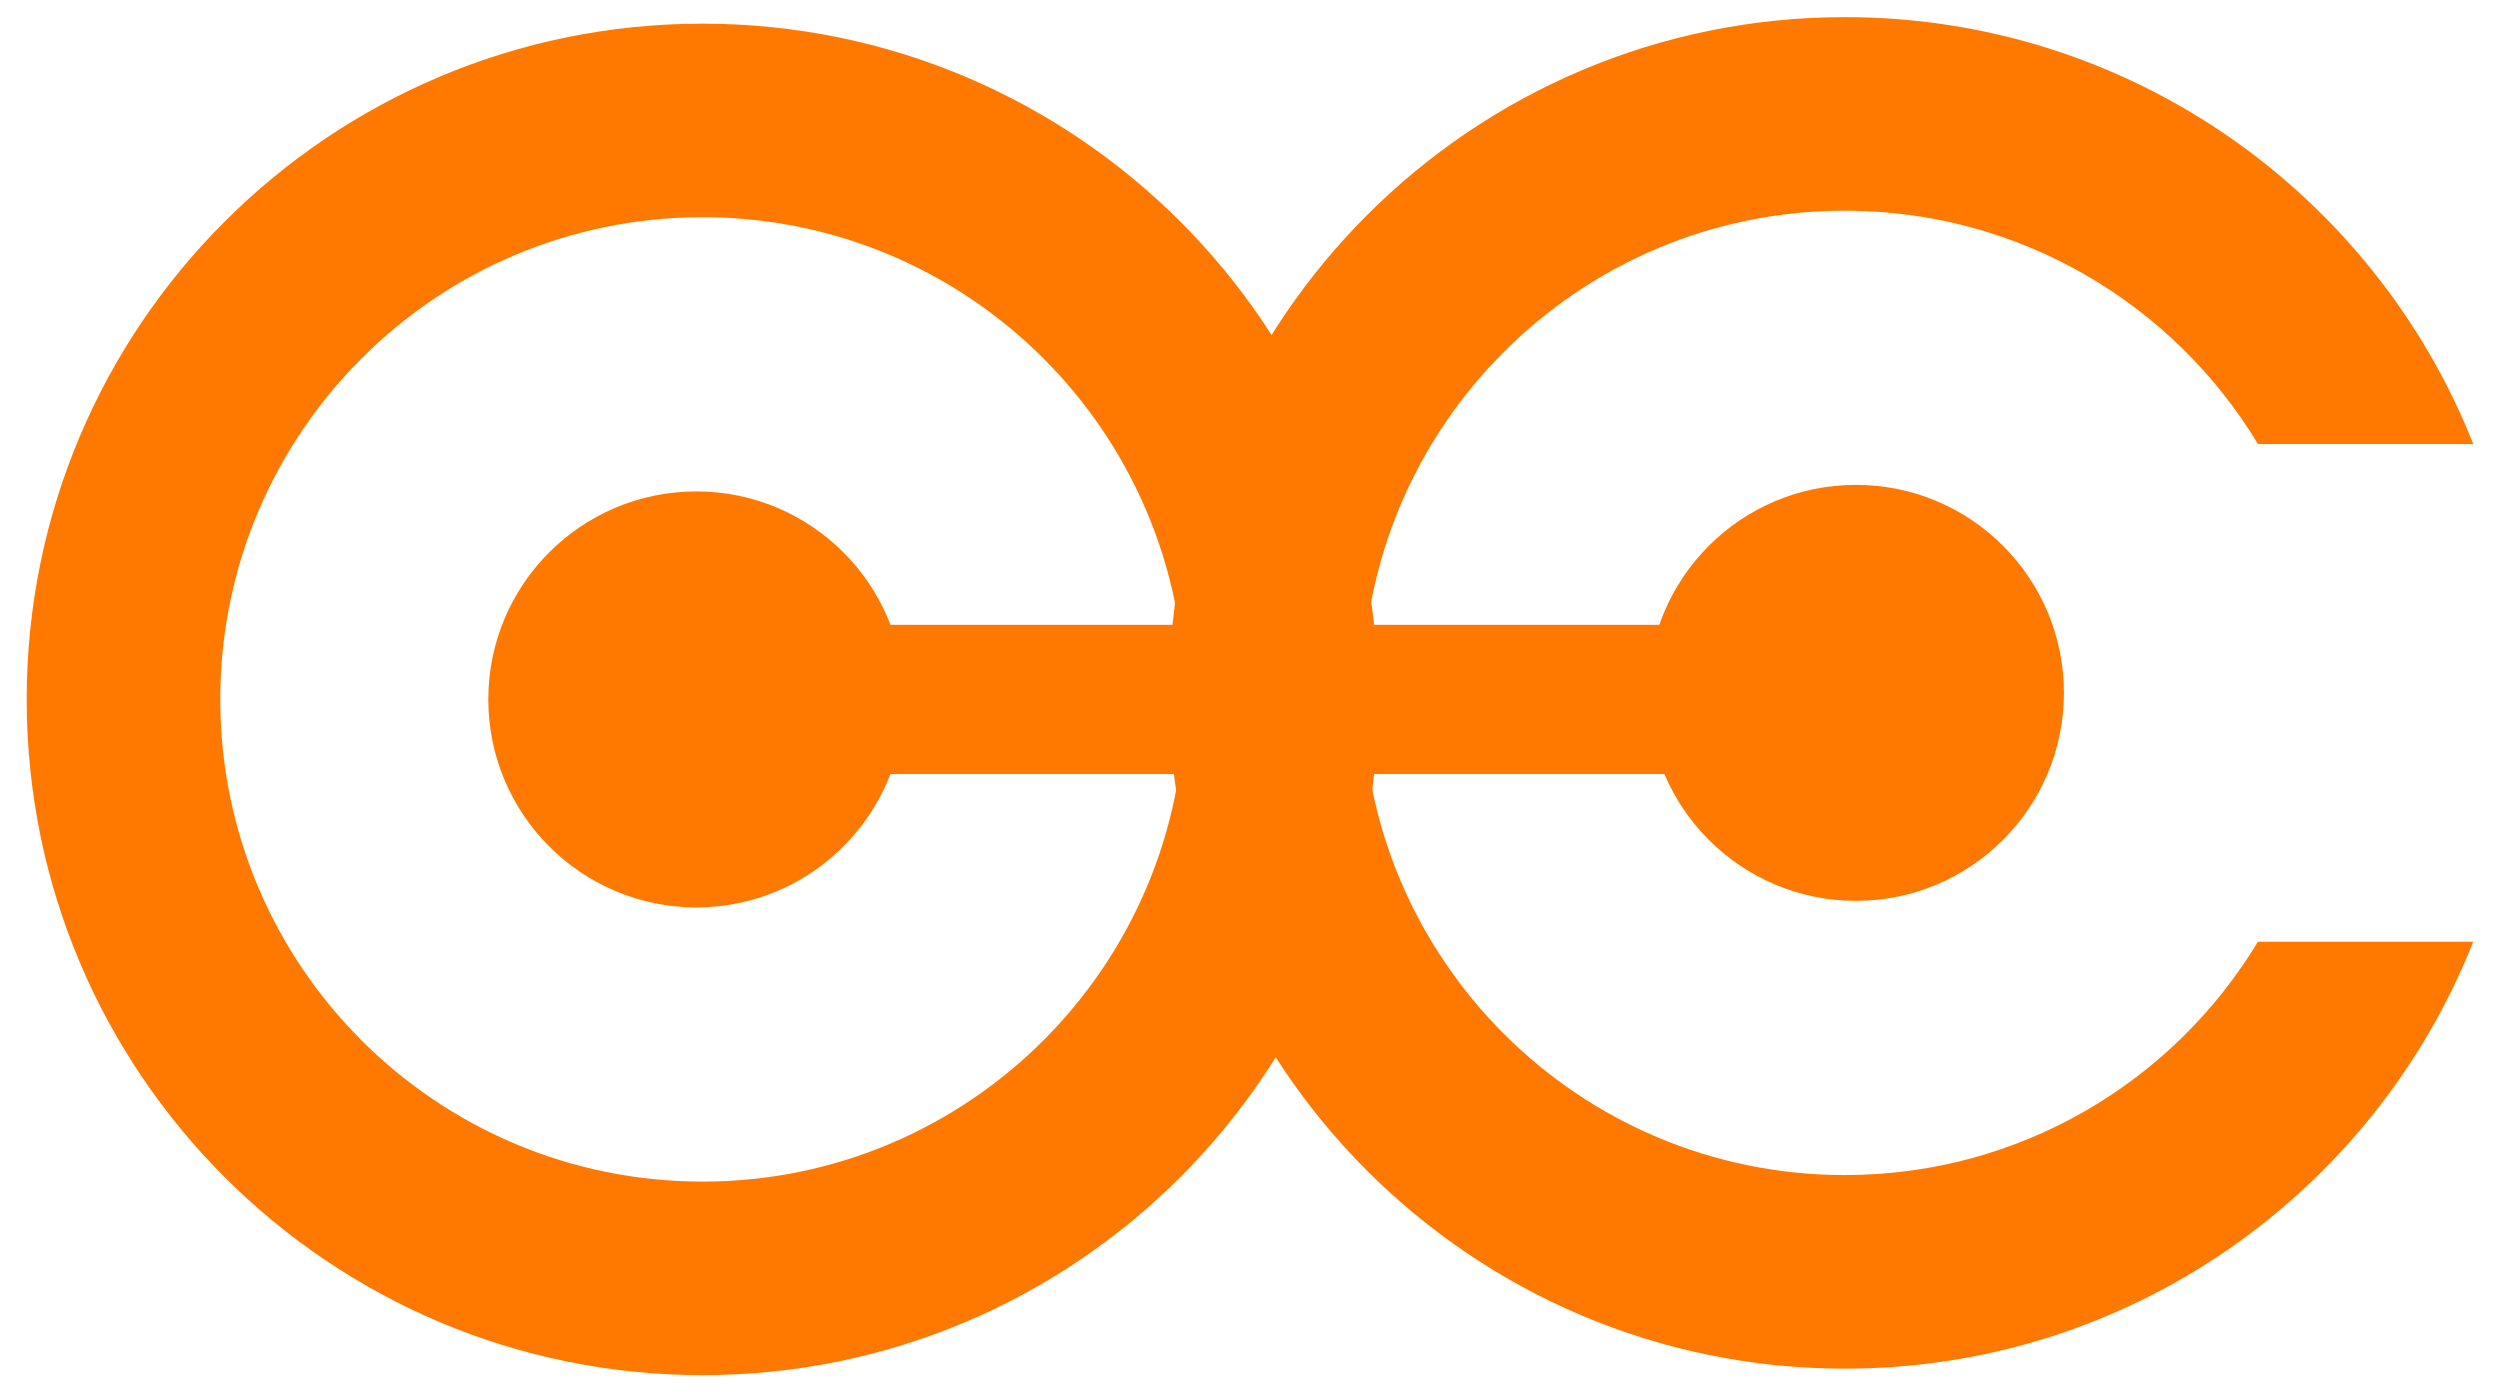 <?xml version="1.0" encoding="utf-8"?>
<!-- Generator: Adobe Illustrator 26.5.0, SVG Export Plug-In . SVG Version: 6.00 Build 0)  -->
<svg version="1.1" id="Layer_1" xmlns="http://www.w3.org/2000/svg" xmlns:xlink="http://www.w3.org/1999/xlink" x="0px" y="0px"
	 viewBox="0 0 413 230" style="enable-background:new 0 0 413 230;" xml:space="preserve">
<style type="text/css">
	.st0{fill:#FF7900;}
</style>
<g>
	<g>
		<path class="st0" d="M116.05,3.91C54.4,3.91,4.41,53.89,4.41,115.54S54.4,227.17,116.05,227.17s111.63-49.98,111.63-111.63
			S177.7,3.91,116.05,3.91z M116.05,195.2c-43.99,0-79.66-35.67-79.66-79.66c0-43.99,35.67-79.66,79.66-79.66
			s79.66,35.67,79.66,79.66C195.71,159.53,160.04,195.2,116.05,195.2z"/>
	</g>
</g>
<g>
	<g>
		<path class="st0" d="M304.77,194.12c-43.99,0-79.67-35.66-79.67-79.65c0-44.01,35.68-79.67,79.67-79.67
			c28.95,0,54.3,15.45,68.25,38.56h35.57C392.22,32.04,351.91,2.83,304.77,2.83c-61.65,0-111.63,49.99-111.63,111.64
			c0,61.64,49.98,111.63,111.63,111.63c47.14,0,87.46-29.23,103.81-70.53h-35.57C359.08,178.67,333.73,194.12,304.77,194.12z"/>
	</g>
</g>
<g>
	<rect x="113.12" y="103.22" class="st0" width="179.11" height="24.65"/>
</g>
<g>
	<circle class="st0" cx="115.03" cy="115.54" r="34.36"/>
</g>
<g>
	<circle class="st0" cx="306.6" cy="114.46" r="34.36"/>
</g>
</svg>

